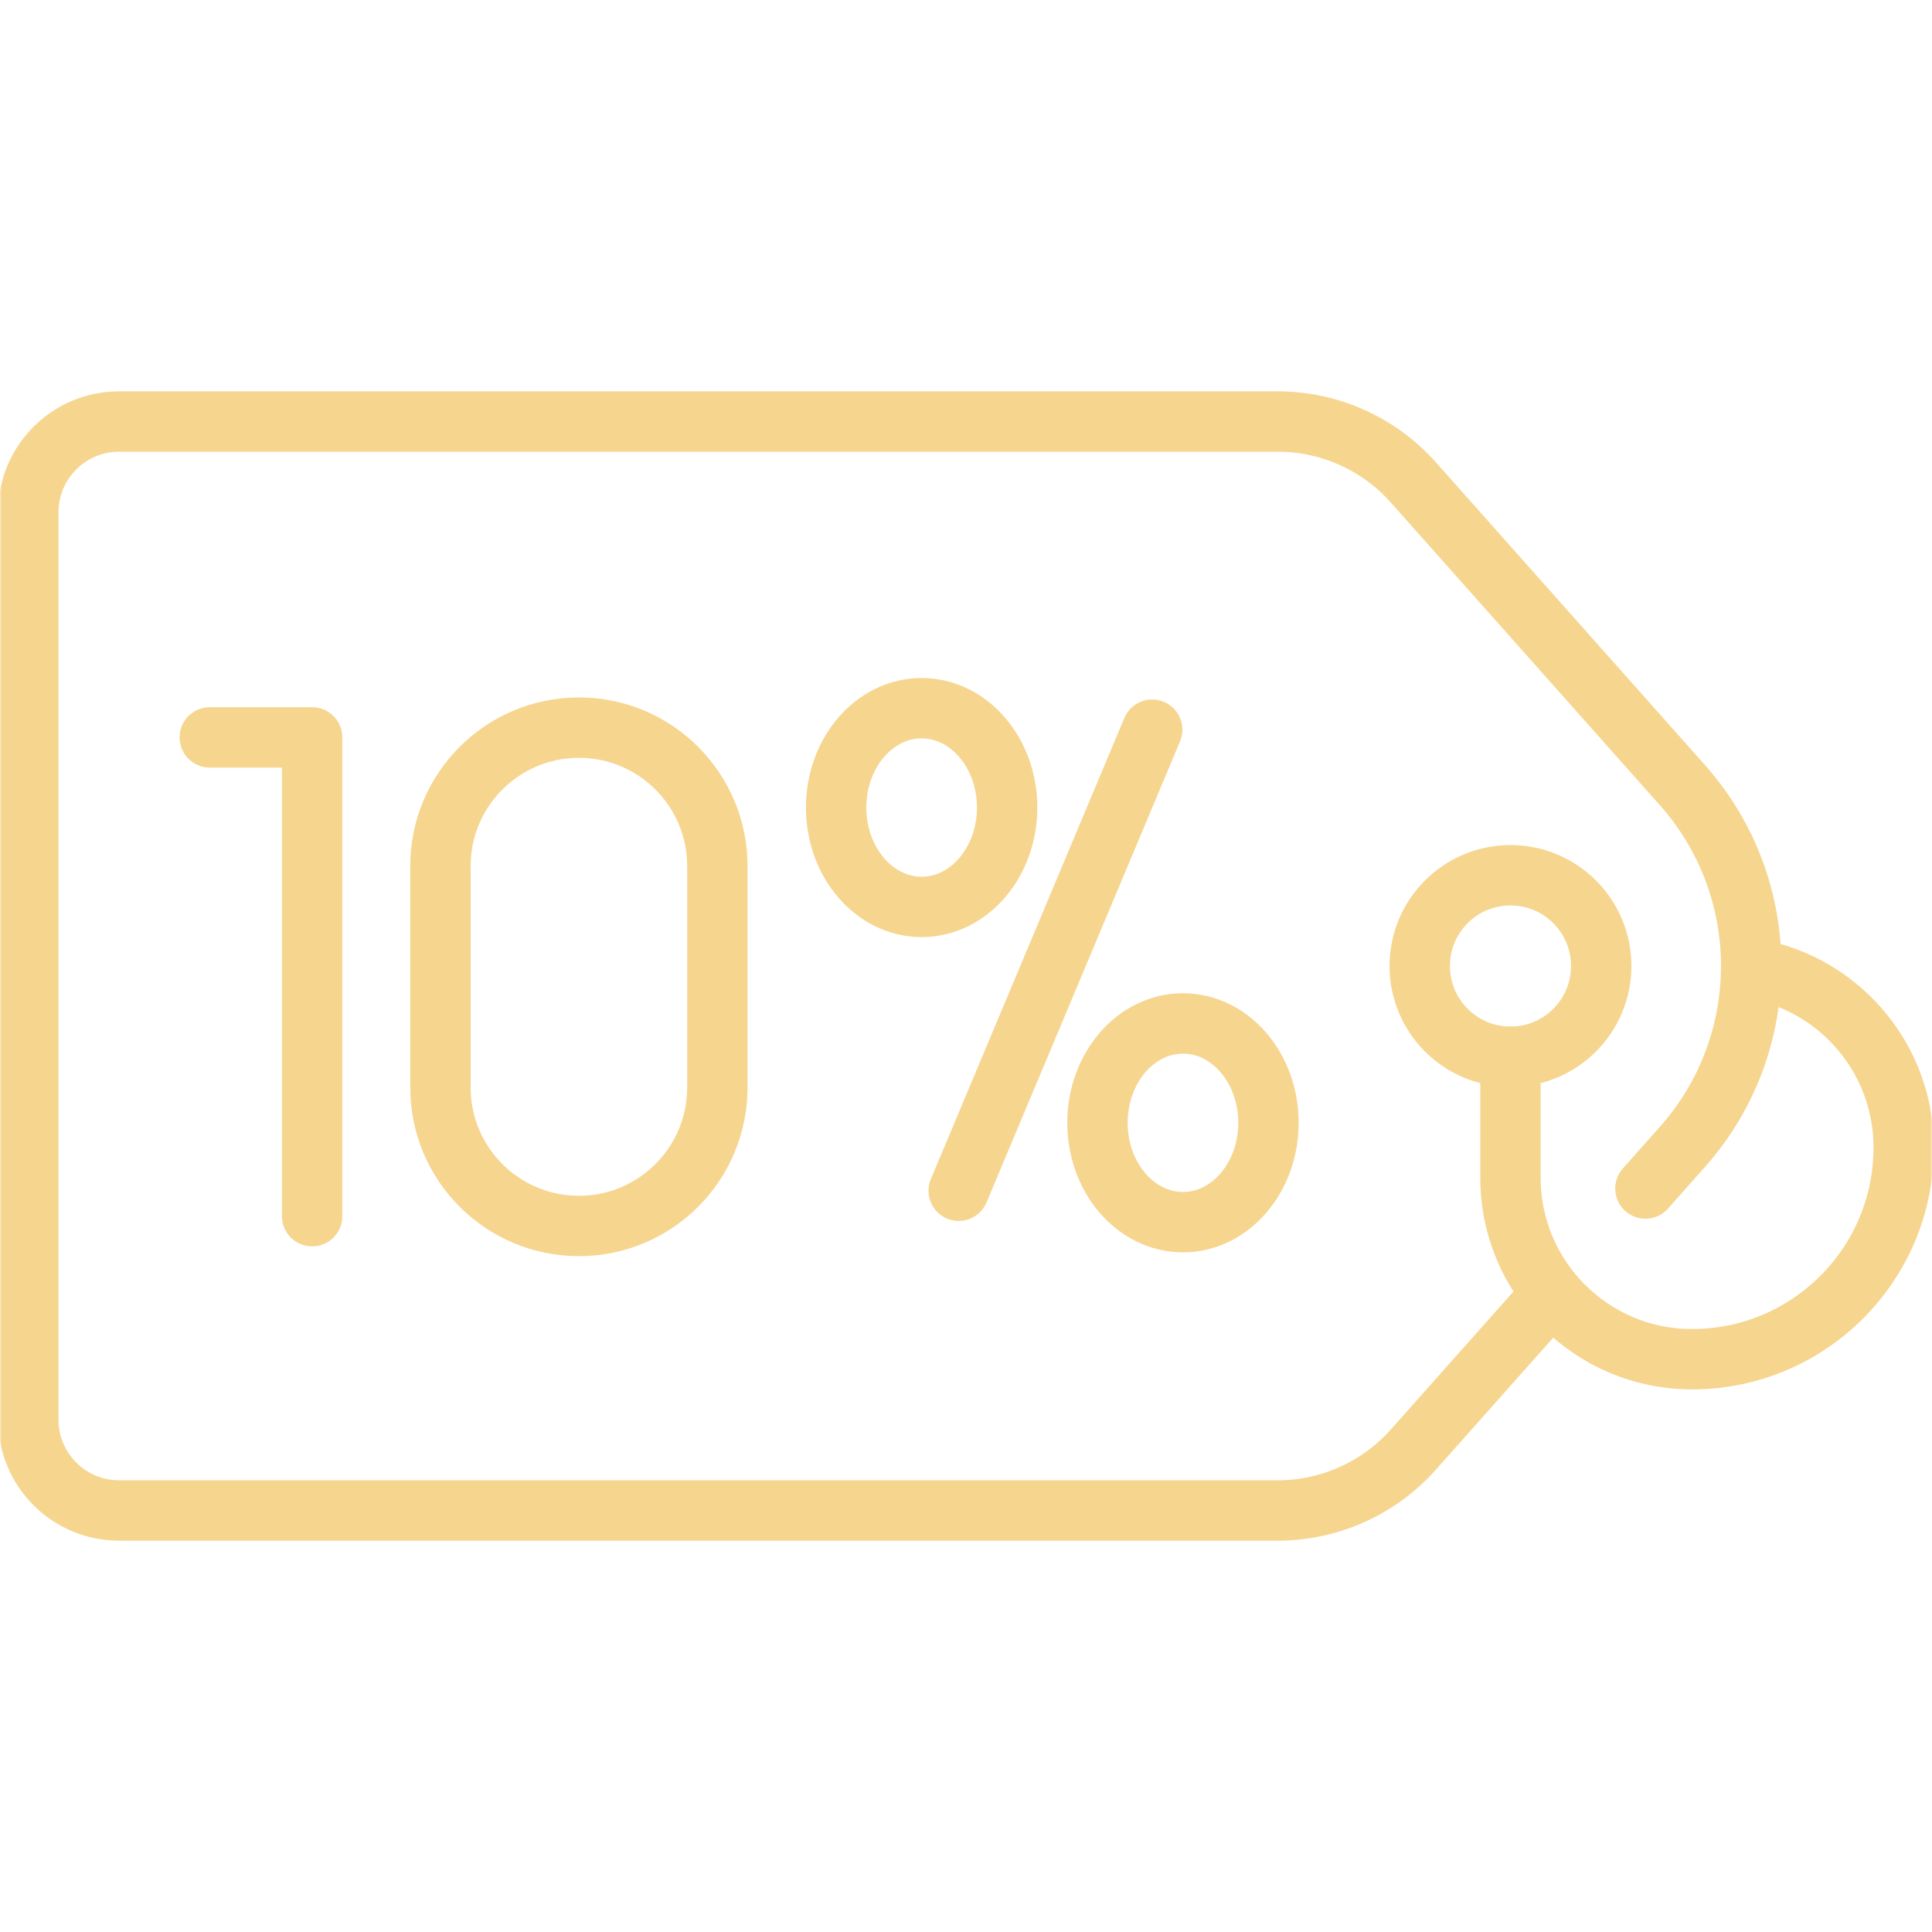 <?xml version="1.0" encoding="UTF-8"?> <svg xmlns="http://www.w3.org/2000/svg" width="512" height="512" viewBox="0 0 512 512" fill="none"><path d="M55.597 195.417H82.717V322.301" stroke="#F6D58F" stroke-width="16" stroke-miterlimit="10" stroke-linecap="round" stroke-linejoin="round"></path><path d="M305.344 193.372L254.063 315.562" stroke="#F6D58F" stroke-width="16" stroke-miterlimit="10" stroke-linecap="round" stroke-linejoin="round"></path><mask id="mask0_214_137" style="mask-type:luminance" maskUnits="userSpaceOnUse" x="0" y="0" width="512" height="512"><path d="M503.998 504V8.002H8V504H503.998Z" fill="white" stroke="white" stroke-width="16"></path></mask><g mask="url(#mask0_214_137)"><path d="M266.903 214.01C266.903 228.552 256.758 240.34 244.245 240.34C231.73 240.34 221.586 228.552 221.586 214.01C221.586 199.468 231.73 187.68 244.245 187.68C256.758 187.68 266.903 199.468 266.903 214.01Z" stroke="#F6D58F" stroke-width="16" stroke-miterlimit="10" stroke-linecap="round" stroke-linejoin="round"></path><path d="M336.16 297.554C336.16 312.096 326.015 323.884 313.502 323.884C300.988 323.884 290.843 312.096 290.843 297.554C290.843 283.012 300.988 271.223 313.502 271.223C326.015 271.223 336.16 283.012 336.16 297.554Z" stroke="#F6D58F" stroke-width="16" stroke-miterlimit="10" stroke-linecap="round" stroke-linejoin="round"></path><path d="M190.106 288.201C190.106 308.466 173.678 324.893 153.415 324.893C133.15 324.893 116.723 308.466 116.723 288.201V229.522C116.723 209.258 133.15 192.83 153.415 192.83C173.678 192.83 190.106 209.258 190.106 229.522V288.201Z" stroke="#F6D58F" stroke-width="16" stroke-miterlimit="10" stroke-linecap="round" stroke-linejoin="round"></path><path d="M410.58 343.623L374.558 384.148C370.046 389.224 364.509 393.287 358.313 396.07C352.117 398.852 345.402 400.291 338.61 400.291H31.549C18.267 400.291 7.5 389.524 7.5 376.243V135.759C7.5 122.477 18.267 111.711 31.549 111.711H338.61C345.402 111.711 352.117 113.15 358.313 115.932C364.509 118.714 370.045 122.777 374.558 127.853L445.861 208.07C470.159 235.405 470.159 276.597 445.861 303.932L436.048 314.973" stroke="#F6D58F" stroke-width="16" stroke-miterlimit="10" stroke-linecap="round" stroke-linejoin="round"></path><path d="M424.338 256.001C424.338 269.282 413.571 280.05 400.289 280.05C387.008 280.05 376.241 269.282 376.241 256.001C376.241 242.72 387.008 231.952 400.289 231.952C413.571 231.952 424.338 242.72 424.338 256.001Z" stroke="#F6D58F" stroke-width="16" stroke-miterlimit="10" stroke-linecap="round" stroke-linejoin="round"></path><path d="M400.289 280.05V312.114C400.289 338.677 421.823 360.21 448.386 360.21C479.377 360.21 504.499 335.088 504.499 304.098C504.499 281.363 488.725 262.313 467.524 257.293" stroke="#F6D58F" stroke-width="16" stroke-miterlimit="10" stroke-linecap="round" stroke-linejoin="round"></path></g></svg> 